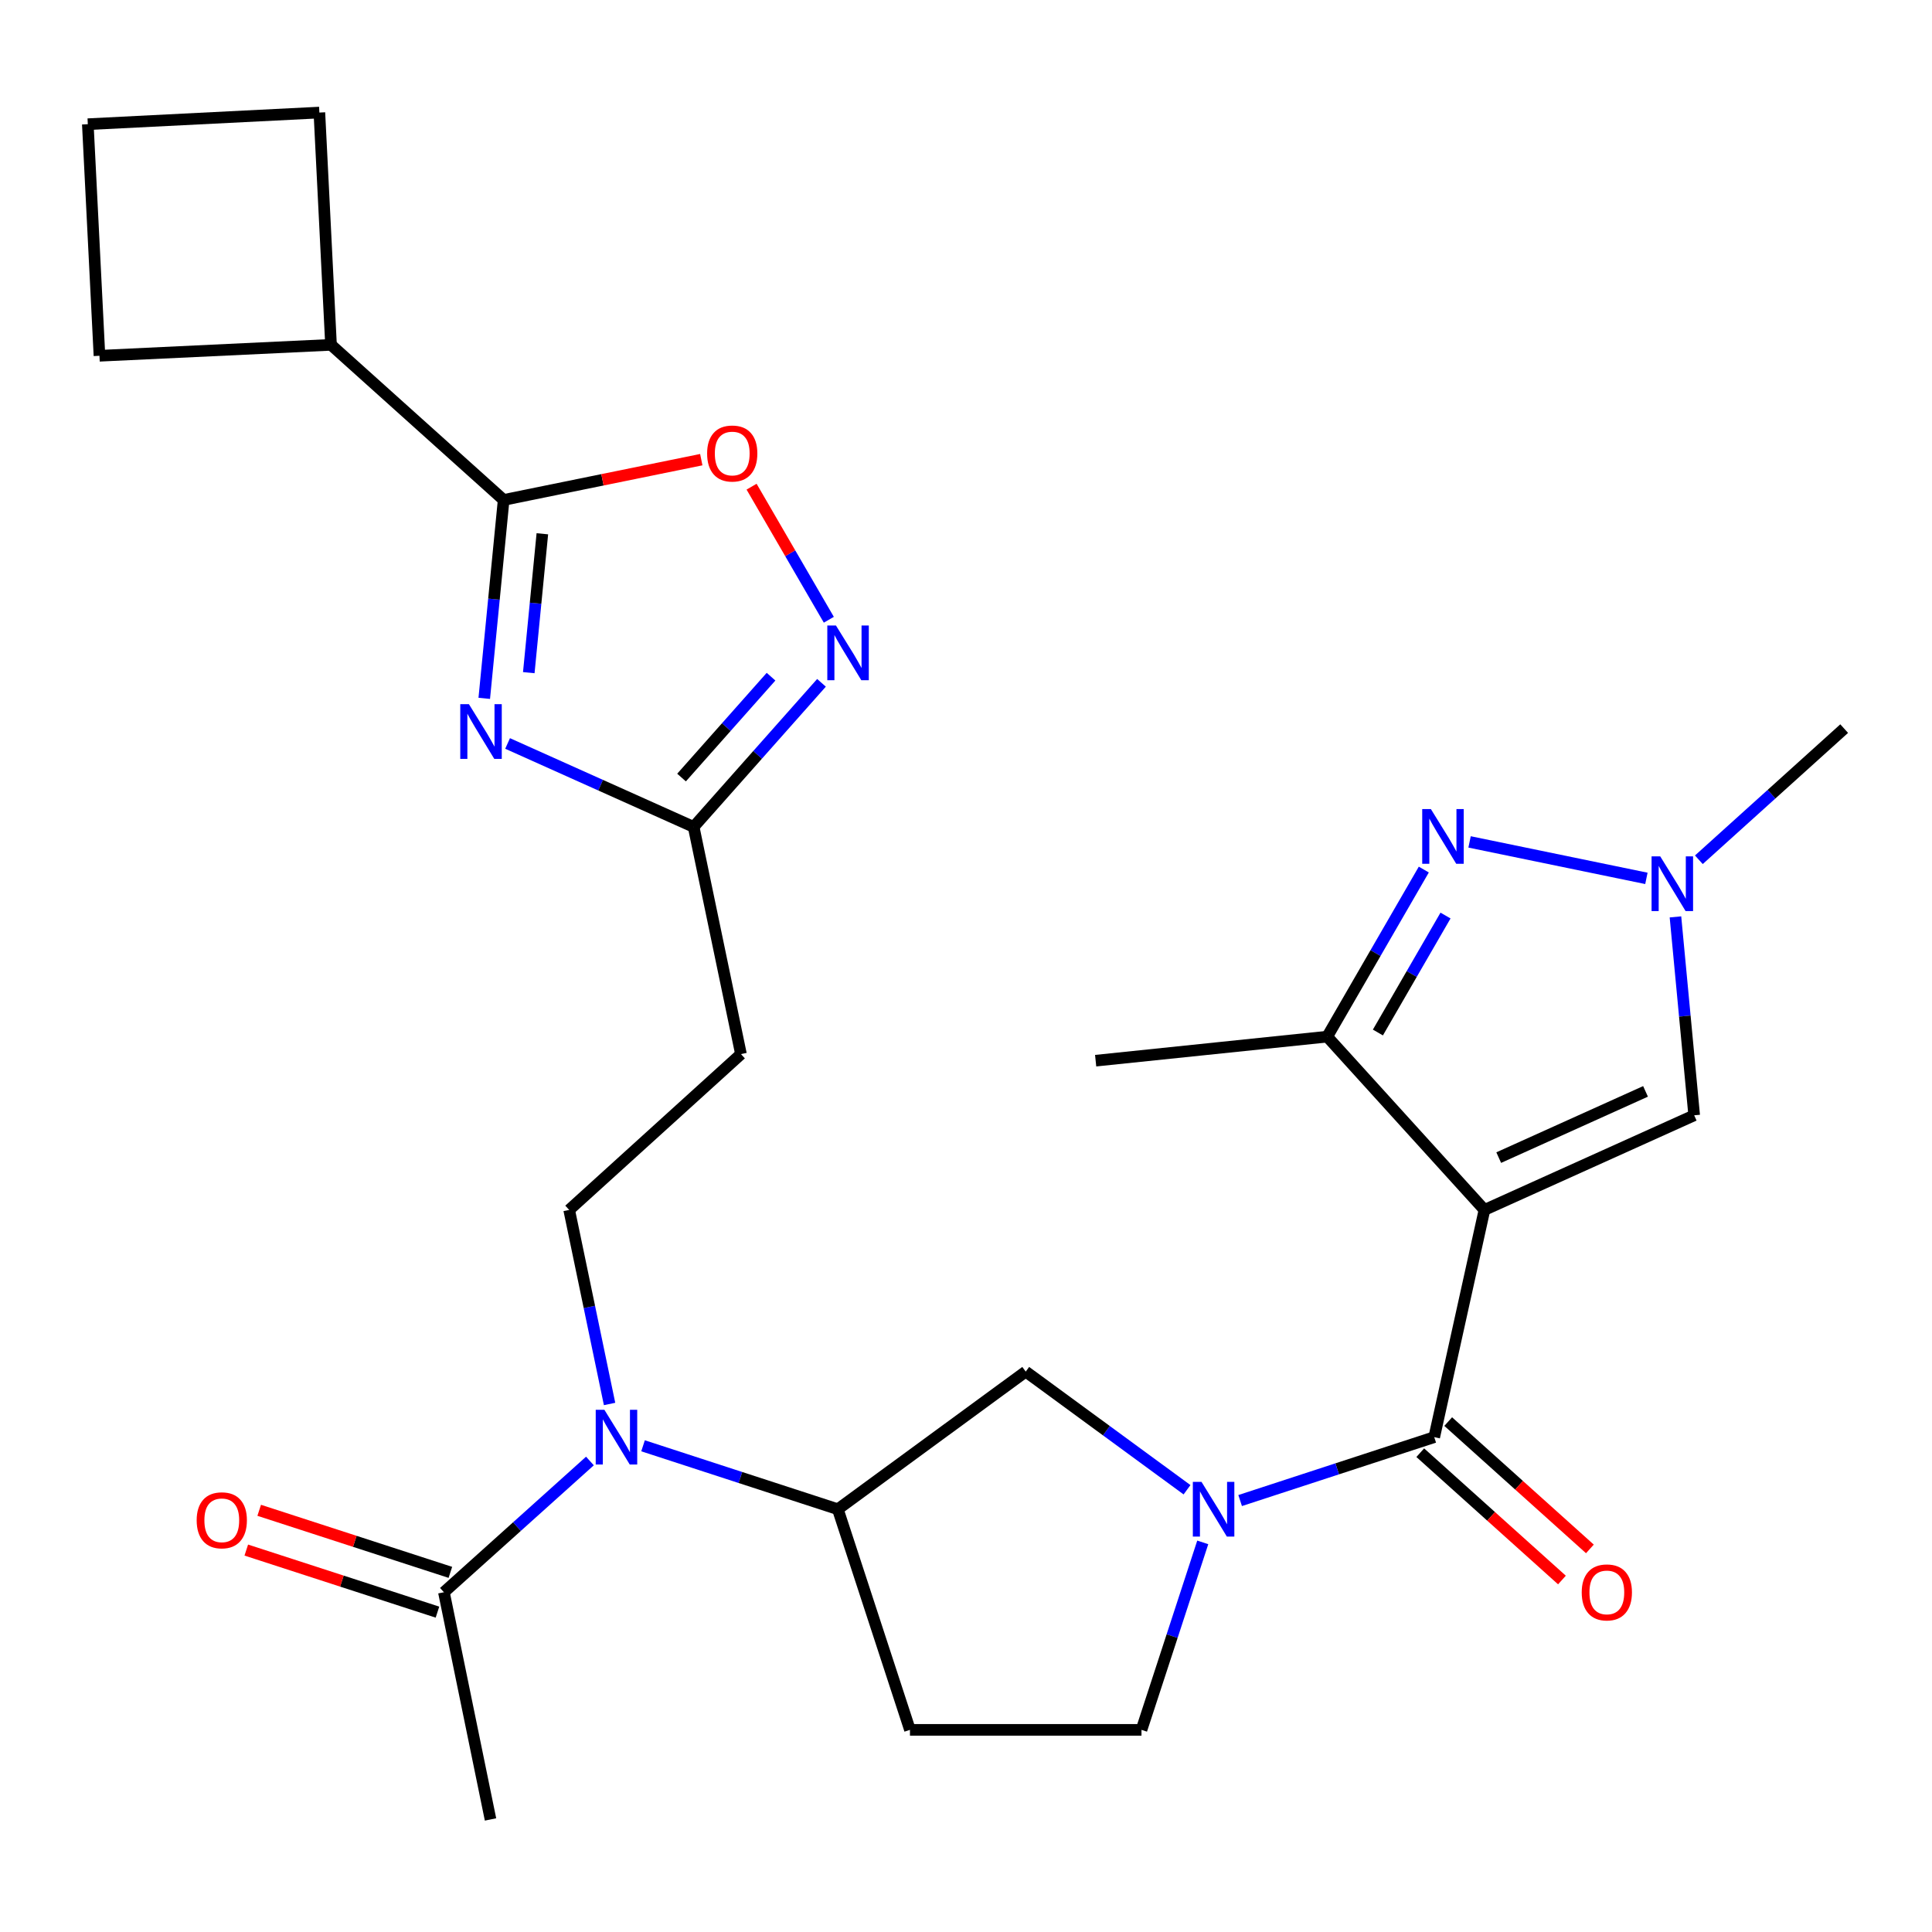<?xml version='1.0' encoding='iso-8859-1'?>
<svg version='1.1' baseProfile='full'
              xmlns='http://www.w3.org/2000/svg'
                      xmlns:rdkit='http://www.rdkit.org/xml'
                      xmlns:xlink='http://www.w3.org/1999/xlink'
                  xml:space='preserve'
width='1000px' height='1000px' viewBox='0 0 1000 1000'>
<!-- END OF HEADER -->
<rect style='opacity:1.0;fill:#FFFFFF;stroke:none' width='1000' height='1000' x='0' y='0'> </rect>
<path class='bond-0' d='M 768.353,626.253 L 742.357,743.86' style='fill:none;fill-rule:evenodd;stroke:#000000;stroke-width:6px;stroke-linecap:butt;stroke-linejoin:miter;stroke-opacity:1' />
<path class='bond-4' d='M 768.353,626.253 L 686.962,536.565' style='fill:none;fill-rule:evenodd;stroke:#000000;stroke-width:6px;stroke-linecap:butt;stroke-linejoin:miter;stroke-opacity:1' />
<path class='bond-7' d='M 768.353,626.253 L 876.906,577.279' style='fill:none;fill-rule:evenodd;stroke:#000000;stroke-width:6px;stroke-linecap:butt;stroke-linejoin:miter;stroke-opacity:1' />
<path class='bond-7' d='M 775.735,599.178 L 851.723,564.896' style='fill:none;fill-rule:evenodd;stroke:#000000;stroke-width:6px;stroke-linecap:butt;stroke-linejoin:miter;stroke-opacity:1' />
<path class='bond-2' d='M 742.357,743.86 L 692.126,760.27' style='fill:none;fill-rule:evenodd;stroke:#000000;stroke-width:6px;stroke-linecap:butt;stroke-linejoin:miter;stroke-opacity:1' />
<path class='bond-2' d='M 692.126,760.27 L 641.896,776.681' style='fill:none;fill-rule:evenodd;stroke:#0000FF;stroke-width:6px;stroke-linecap:butt;stroke-linejoin:miter;stroke-opacity:1' />
<path class='bond-19' d='M 735.124,751.909 L 771.792,784.861' style='fill:none;fill-rule:evenodd;stroke:#000000;stroke-width:6px;stroke-linecap:butt;stroke-linejoin:miter;stroke-opacity:1' />
<path class='bond-19' d='M 771.792,784.861 L 808.46,817.813' style='fill:none;fill-rule:evenodd;stroke:#FF0000;stroke-width:6px;stroke-linecap:butt;stroke-linejoin:miter;stroke-opacity:1' />
<path class='bond-19' d='M 749.59,735.811 L 786.258,768.763' style='fill:none;fill-rule:evenodd;stroke:#000000;stroke-width:6px;stroke-linecap:butt;stroke-linejoin:miter;stroke-opacity:1' />
<path class='bond-19' d='M 786.258,768.763 L 822.926,801.714' style='fill:none;fill-rule:evenodd;stroke:#FF0000;stroke-width:6px;stroke-linecap:butt;stroke-linejoin:miter;stroke-opacity:1' />
<path class='bond-1' d='M 262.729,384.812 L 310.88,406.412' style='fill:none;fill-rule:evenodd;stroke:#0000FF;stroke-width:6px;stroke-linecap:butt;stroke-linejoin:miter;stroke-opacity:1' />
<path class='bond-1' d='M 310.88,406.412 L 359.03,428.012' style='fill:none;fill-rule:evenodd;stroke:#000000;stroke-width:6px;stroke-linecap:butt;stroke-linejoin:miter;stroke-opacity:1' />
<path class='bond-5' d='M 250.651,361.47 L 255.668,310.122' style='fill:none;fill-rule:evenodd;stroke:#0000FF;stroke-width:6px;stroke-linecap:butt;stroke-linejoin:miter;stroke-opacity:1' />
<path class='bond-5' d='M 255.668,310.122 L 260.685,258.773' style='fill:none;fill-rule:evenodd;stroke:#000000;stroke-width:6px;stroke-linecap:butt;stroke-linejoin:miter;stroke-opacity:1' />
<path class='bond-5' d='M 273.697,348.17 L 277.209,312.226' style='fill:none;fill-rule:evenodd;stroke:#0000FF;stroke-width:6px;stroke-linecap:butt;stroke-linejoin:miter;stroke-opacity:1' />
<path class='bond-5' d='M 277.209,312.226 L 280.721,276.282' style='fill:none;fill-rule:evenodd;stroke:#000000;stroke-width:6px;stroke-linecap:butt;stroke-linejoin:miter;stroke-opacity:1' />
<path class='bond-13' d='M 614.399,771.096 L 572.656,740.518' style='fill:none;fill-rule:evenodd;stroke:#0000FF;stroke-width:6px;stroke-linecap:butt;stroke-linejoin:miter;stroke-opacity:1' />
<path class='bond-13' d='M 572.656,740.518 L 530.914,709.94' style='fill:none;fill-rule:evenodd;stroke:#000000;stroke-width:6px;stroke-linecap:butt;stroke-linejoin:miter;stroke-opacity:1' />
<path class='bond-17' d='M 622.543,798.334 L 606.686,846.855' style='fill:none;fill-rule:evenodd;stroke:#0000FF;stroke-width:6px;stroke-linecap:butt;stroke-linejoin:miter;stroke-opacity:1' />
<path class='bond-17' d='M 606.686,846.855 L 590.83,895.375' style='fill:none;fill-rule:evenodd;stroke:#000000;stroke-width:6px;stroke-linecap:butt;stroke-linejoin:miter;stroke-opacity:1' />
<path class='bond-3' d='M 736.961,450.083 L 711.962,493.324' style='fill:none;fill-rule:evenodd;stroke:#0000FF;stroke-width:6px;stroke-linecap:butt;stroke-linejoin:miter;stroke-opacity:1' />
<path class='bond-3' d='M 711.962,493.324 L 686.962,536.565' style='fill:none;fill-rule:evenodd;stroke:#000000;stroke-width:6px;stroke-linecap:butt;stroke-linejoin:miter;stroke-opacity:1' />
<path class='bond-3' d='M 748.199,473.888 L 730.699,504.157' style='fill:none;fill-rule:evenodd;stroke:#0000FF;stroke-width:6px;stroke-linecap:butt;stroke-linejoin:miter;stroke-opacity:1' />
<path class='bond-3' d='M 730.699,504.157 L 713.199,534.426' style='fill:none;fill-rule:evenodd;stroke:#000000;stroke-width:6px;stroke-linecap:butt;stroke-linejoin:miter;stroke-opacity:1' />
<path class='bond-28' d='M 760.648,435.77 L 852.173,454.644' style='fill:none;fill-rule:evenodd;stroke:#0000FF;stroke-width:6px;stroke-linecap:butt;stroke-linejoin:miter;stroke-opacity:1' />
<path class='bond-23' d='M 686.962,536.565 L 567.106,549.01' style='fill:none;fill-rule:evenodd;stroke:#000000;stroke-width:6px;stroke-linecap:butt;stroke-linejoin:miter;stroke-opacity:1' />
<path class='bond-21' d='M 260.685,258.773 L 171.334,178.489' style='fill:none;fill-rule:evenodd;stroke:#000000;stroke-width:6px;stroke-linecap:butt;stroke-linejoin:miter;stroke-opacity:1' />
<path class='bond-30' d='M 260.685,258.773 L 311.834,248.346' style='fill:none;fill-rule:evenodd;stroke:#000000;stroke-width:6px;stroke-linecap:butt;stroke-linejoin:miter;stroke-opacity:1' />
<path class='bond-30' d='M 311.834,248.346 L 362.983,237.919' style='fill:none;fill-rule:evenodd;stroke:#FF0000;stroke-width:6px;stroke-linecap:butt;stroke-linejoin:miter;stroke-opacity:1' />
<path class='bond-6' d='M 867.212,474.581 L 872.059,525.93' style='fill:none;fill-rule:evenodd;stroke:#0000FF;stroke-width:6px;stroke-linecap:butt;stroke-linejoin:miter;stroke-opacity:1' />
<path class='bond-6' d='M 872.059,525.93 L 876.906,577.279' style='fill:none;fill-rule:evenodd;stroke:#000000;stroke-width:6px;stroke-linecap:butt;stroke-linejoin:miter;stroke-opacity:1' />
<path class='bond-22' d='M 879.327,445.014 L 916.936,411.07' style='fill:none;fill-rule:evenodd;stroke:#0000FF;stroke-width:6px;stroke-linecap:butt;stroke-linejoin:miter;stroke-opacity:1' />
<path class='bond-22' d='M 916.936,411.07 L 954.545,377.126' style='fill:none;fill-rule:evenodd;stroke:#000000;stroke-width:6px;stroke-linecap:butt;stroke-linejoin:miter;stroke-opacity:1' />
<path class='bond-8' d='M 425.203,353.426 L 392.117,390.719' style='fill:none;fill-rule:evenodd;stroke:#0000FF;stroke-width:6px;stroke-linecap:butt;stroke-linejoin:miter;stroke-opacity:1' />
<path class='bond-8' d='M 392.117,390.719 L 359.03,428.012' style='fill:none;fill-rule:evenodd;stroke:#000000;stroke-width:6px;stroke-linecap:butt;stroke-linejoin:miter;stroke-opacity:1' />
<path class='bond-8' d='M 399.087,350.25 L 375.927,376.355' style='fill:none;fill-rule:evenodd;stroke:#0000FF;stroke-width:6px;stroke-linecap:butt;stroke-linejoin:miter;stroke-opacity:1' />
<path class='bond-8' d='M 375.927,376.355 L 352.766,402.46' style='fill:none;fill-rule:evenodd;stroke:#000000;stroke-width:6px;stroke-linecap:butt;stroke-linejoin:miter;stroke-opacity:1' />
<path class='bond-10' d='M 429.001,320.782 L 409.008,286.343' style='fill:none;fill-rule:evenodd;stroke:#0000FF;stroke-width:6px;stroke-linecap:butt;stroke-linejoin:miter;stroke-opacity:1' />
<path class='bond-10' d='M 409.008,286.343 L 389.016,251.903' style='fill:none;fill-rule:evenodd;stroke:#FF0000;stroke-width:6px;stroke-linecap:butt;stroke-linejoin:miter;stroke-opacity:1' />
<path class='bond-9' d='M 359.03,428.012 L 383.523,545.595' style='fill:none;fill-rule:evenodd;stroke:#000000;stroke-width:6px;stroke-linecap:butt;stroke-linejoin:miter;stroke-opacity:1' />
<path class='bond-11' d='M 332.839,748.338 L 383.251,764.754' style='fill:none;fill-rule:evenodd;stroke:#0000FF;stroke-width:6px;stroke-linecap:butt;stroke-linejoin:miter;stroke-opacity:1' />
<path class='bond-11' d='M 383.251,764.754 L 433.663,781.171' style='fill:none;fill-rule:evenodd;stroke:#000000;stroke-width:6px;stroke-linecap:butt;stroke-linejoin:miter;stroke-opacity:1' />
<path class='bond-14' d='M 305.344,756.213 L 267.557,790.179' style='fill:none;fill-rule:evenodd;stroke:#0000FF;stroke-width:6px;stroke-linecap:butt;stroke-linejoin:miter;stroke-opacity:1' />
<path class='bond-14' d='M 267.557,790.179 L 229.771,824.145' style='fill:none;fill-rule:evenodd;stroke:#000000;stroke-width:6px;stroke-linecap:butt;stroke-linejoin:miter;stroke-opacity:1' />
<path class='bond-16' d='M 315.513,726.697 L 305.059,676.475' style='fill:none;fill-rule:evenodd;stroke:#0000FF;stroke-width:6px;stroke-linecap:butt;stroke-linejoin:miter;stroke-opacity:1' />
<path class='bond-16' d='M 305.059,676.475 L 294.605,626.253' style='fill:none;fill-rule:evenodd;stroke:#000000;stroke-width:6px;stroke-linecap:butt;stroke-linejoin:miter;stroke-opacity:1' />
<path class='bond-12' d='M 433.663,781.171 L 530.914,709.94' style='fill:none;fill-rule:evenodd;stroke:#000000;stroke-width:6px;stroke-linecap:butt;stroke-linejoin:miter;stroke-opacity:1' />
<path class='bond-29' d='M 433.663,781.171 L 470.998,895.375' style='fill:none;fill-rule:evenodd;stroke:#000000;stroke-width:6px;stroke-linecap:butt;stroke-linejoin:miter;stroke-opacity:1' />
<path class='bond-20' d='M 233.113,813.852 L 183.637,797.791' style='fill:none;fill-rule:evenodd;stroke:#000000;stroke-width:6px;stroke-linecap:butt;stroke-linejoin:miter;stroke-opacity:1' />
<path class='bond-20' d='M 183.637,797.791 L 134.161,781.73' style='fill:none;fill-rule:evenodd;stroke:#FF0000;stroke-width:6px;stroke-linecap:butt;stroke-linejoin:miter;stroke-opacity:1' />
<path class='bond-20' d='M 226.43,834.437 L 176.954,818.377' style='fill:none;fill-rule:evenodd;stroke:#000000;stroke-width:6px;stroke-linecap:butt;stroke-linejoin:miter;stroke-opacity:1' />
<path class='bond-20' d='M 176.954,818.377 L 127.478,802.316' style='fill:none;fill-rule:evenodd;stroke:#FF0000;stroke-width:6px;stroke-linecap:butt;stroke-linejoin:miter;stroke-opacity:1' />
<path class='bond-24' d='M 229.771,824.145 L 253.892,941.74' style='fill:none;fill-rule:evenodd;stroke:#000000;stroke-width:6px;stroke-linecap:butt;stroke-linejoin:miter;stroke-opacity:1' />
<path class='bond-15' d='M 383.523,545.595 L 294.605,626.253' style='fill:none;fill-rule:evenodd;stroke:#000000;stroke-width:6px;stroke-linecap:butt;stroke-linejoin:miter;stroke-opacity:1' />
<path class='bond-18' d='M 590.83,895.375 L 470.998,895.375' style='fill:none;fill-rule:evenodd;stroke:#000000;stroke-width:6px;stroke-linecap:butt;stroke-linejoin:miter;stroke-opacity:1' />
<path class='bond-26' d='M 171.334,178.489 L 51.479,184.152' style='fill:none;fill-rule:evenodd;stroke:#000000;stroke-width:6px;stroke-linecap:butt;stroke-linejoin:miter;stroke-opacity:1' />
<path class='bond-27' d='M 171.334,178.489 L 165.31,58.26' style='fill:none;fill-rule:evenodd;stroke:#000000;stroke-width:6px;stroke-linecap:butt;stroke-linejoin:miter;stroke-opacity:1' />
<path class='bond-25' d='M 45.455,64.284 L 165.31,58.26' style='fill:none;fill-rule:evenodd;stroke:#000000;stroke-width:6px;stroke-linecap:butt;stroke-linejoin:miter;stroke-opacity:1' />
<path class='bond-31' d='M 45.455,64.284 L 51.479,184.152' style='fill:none;fill-rule:evenodd;stroke:#000000;stroke-width:6px;stroke-linecap:butt;stroke-linejoin:miter;stroke-opacity:1' />
<path  class='atom-2' d='M 242.714 364.481
L 251.994 379.481
Q 252.914 380.961, 254.394 383.641
Q 255.874 386.321, 255.954 386.481
L 255.954 364.481
L 259.714 364.481
L 259.714 392.801
L 255.834 392.801
L 245.874 376.401
Q 244.714 374.481, 243.474 372.281
Q 242.274 370.081, 241.914 369.401
L 241.914 392.801
L 238.234 392.801
L 238.234 364.481
L 242.714 364.481
' fill='#0000FF'/>
<path  class='atom-3' d='M 621.892 767.011
L 631.172 782.011
Q 632.092 783.491, 633.572 786.171
Q 635.052 788.851, 635.132 789.011
L 635.132 767.011
L 638.892 767.011
L 638.892 795.331
L 635.012 795.331
L 625.052 778.931
Q 623.892 777.011, 622.652 774.811
Q 621.452 772.611, 621.092 771.931
L 621.092 795.331
L 617.412 795.331
L 617.412 767.011
L 621.892 767.011
' fill='#0000FF'/>
<path  class='atom-4' d='M 740.618 418.77
L 749.898 433.77
Q 750.818 435.25, 752.298 437.93
Q 753.778 440.61, 753.858 440.77
L 753.858 418.77
L 757.618 418.77
L 757.618 447.09
L 753.738 447.09
L 743.778 430.69
Q 742.618 428.77, 741.378 426.57
Q 740.178 424.37, 739.818 423.69
L 739.818 447.09
L 736.138 447.09
L 736.138 418.77
L 740.618 418.77
' fill='#0000FF'/>
<path  class='atom-7' d='M 859.331 443.251
L 868.611 458.251
Q 869.531 459.731, 871.011 462.411
Q 872.491 465.091, 872.571 465.251
L 872.571 443.251
L 876.331 443.251
L 876.331 471.571
L 872.451 471.571
L 862.491 455.171
Q 861.331 453.251, 860.091 451.051
Q 858.891 448.851, 858.531 448.171
L 858.531 471.571
L 854.851 471.571
L 854.851 443.251
L 859.331 443.251
' fill='#0000FF'/>
<path  class='atom-9' d='M 432.694 323.768
L 441.974 338.768
Q 442.894 340.248, 444.374 342.928
Q 445.854 345.608, 445.934 345.768
L 445.934 323.768
L 449.694 323.768
L 449.694 352.088
L 445.814 352.088
L 435.854 335.688
Q 434.694 333.768, 433.454 331.568
Q 432.254 329.368, 431.894 328.688
L 431.894 352.088
L 428.214 352.088
L 428.214 323.768
L 432.694 323.768
' fill='#0000FF'/>
<path  class='atom-11' d='M 366.002 234.733
Q 366.002 227.933, 369.362 224.133
Q 372.722 220.333, 379.002 220.333
Q 385.282 220.333, 388.642 224.133
Q 392.002 227.933, 392.002 234.733
Q 392.002 241.613, 388.602 245.533
Q 385.202 249.413, 379.002 249.413
Q 372.762 249.413, 369.362 245.533
Q 366.002 241.653, 366.002 234.733
M 379.002 246.213
Q 383.322 246.213, 385.642 243.333
Q 388.002 240.413, 388.002 234.733
Q 388.002 229.173, 385.642 226.373
Q 383.322 223.533, 379.002 223.533
Q 374.682 223.533, 372.322 226.333
Q 370.002 229.133, 370.002 234.733
Q 370.002 240.453, 372.322 243.333
Q 374.682 246.213, 379.002 246.213
' fill='#FF0000'/>
<path  class='atom-12' d='M 312.826 729.7
L 322.106 744.7
Q 323.026 746.18, 324.506 748.86
Q 325.986 751.54, 326.066 751.7
L 326.066 729.7
L 329.826 729.7
L 329.826 758.02
L 325.946 758.02
L 315.986 741.62
Q 314.826 739.7, 313.586 737.5
Q 312.386 735.3, 312.026 734.62
L 312.026 758.02
L 308.346 758.02
L 308.346 729.7
L 312.826 729.7
' fill='#0000FF'/>
<path  class='atom-20' d='M 818.696 824.225
Q 818.696 817.425, 822.056 813.625
Q 825.416 809.825, 831.696 809.825
Q 837.976 809.825, 841.336 813.625
Q 844.696 817.425, 844.696 824.225
Q 844.696 831.105, 841.296 835.025
Q 837.896 838.905, 831.696 838.905
Q 825.456 838.905, 822.056 835.025
Q 818.696 831.145, 818.696 824.225
M 831.696 835.705
Q 836.016 835.705, 838.336 832.825
Q 840.696 829.905, 840.696 824.225
Q 840.696 818.665, 838.336 815.865
Q 836.016 813.025, 831.696 813.025
Q 827.376 813.025, 825.016 815.825
Q 822.696 818.625, 822.696 824.225
Q 822.696 829.945, 825.016 832.825
Q 827.376 835.705, 831.696 835.705
' fill='#FF0000'/>
<path  class='atom-21' d='M 101.797 786.902
Q 101.797 780.102, 105.157 776.302
Q 108.517 772.502, 114.797 772.502
Q 121.077 772.502, 124.437 776.302
Q 127.797 780.102, 127.797 786.902
Q 127.797 793.782, 124.397 797.702
Q 120.997 801.582, 114.797 801.582
Q 108.557 801.582, 105.157 797.702
Q 101.797 793.822, 101.797 786.902
M 114.797 798.382
Q 119.117 798.382, 121.437 795.502
Q 123.797 792.582, 123.797 786.902
Q 123.797 781.342, 121.437 778.542
Q 119.117 775.702, 114.797 775.702
Q 110.477 775.702, 108.117 778.502
Q 105.797 781.302, 105.797 786.902
Q 105.797 792.622, 108.117 795.502
Q 110.477 798.382, 114.797 798.382
' fill='#FF0000'/>
</svg>
